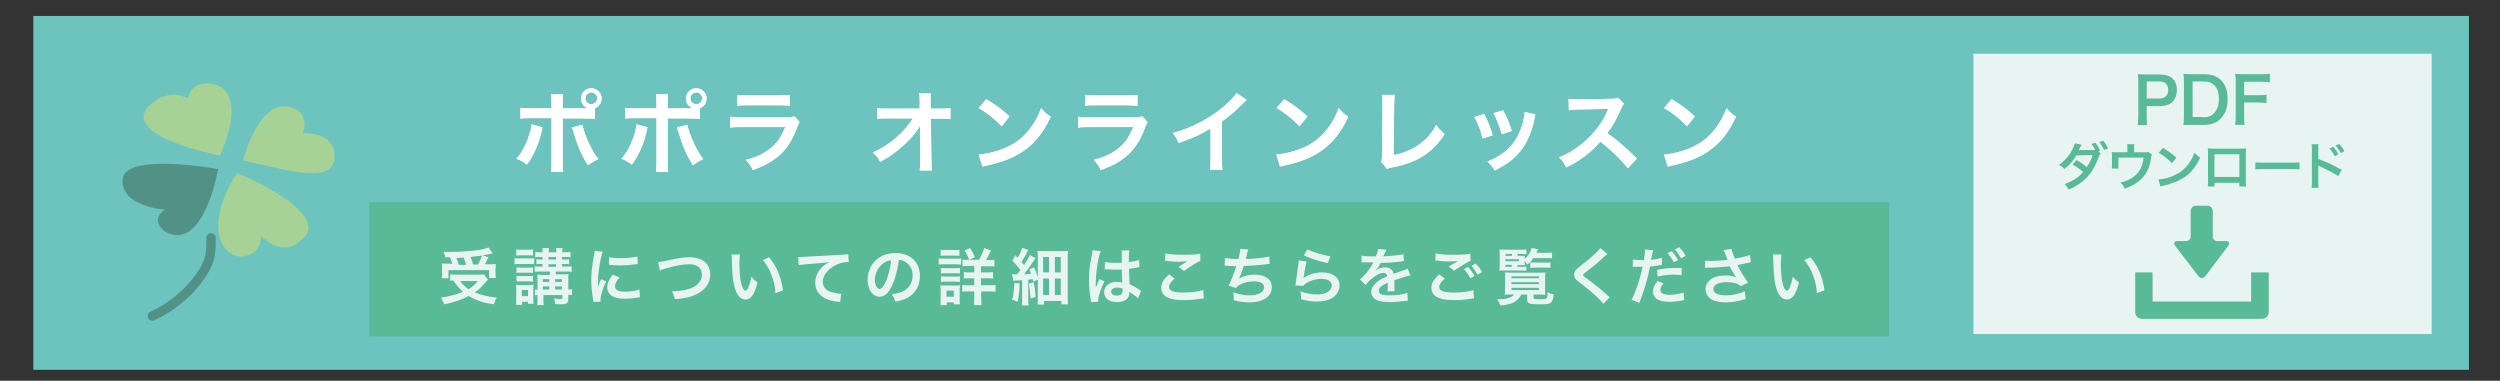 <?xml version="1.0" encoding="utf-8"?>
<!-- Generator: Adobe Illustrator 26.3.1, SVG Export Plug-In . SVG Version: 6.00 Build 0)  -->
<svg version="1.1" id="Layer_1" xmlns="http://www.w3.org/2000/svg" xmlns:xlink="http://www.w3.org/1999/xlink" x="0px" y="0px"
	 viewBox="0 0 893 136" style="enable-background:new 0 0 893 136;" xml:space="preserve">
<rect x="0" y="0" width="893" height="136" fill="#333333" stroke="none"/>
<style type="text/css">
	.st0{fill:#6DC3BD;}
	.st1{fill:#58BA97;}
	.st2{fill:#E8F4F2;}
	.st3{fill:#FFFFFF;}
	.st4{fill:#A6D296;}
	.st5{fill:#529185;}
	.st6{fill:none;stroke:#529185;stroke-width:3.35;stroke-linecap:round;stroke-linejoin:round;}
</style>
<rect x="11.9" y="5.7" class="st0" width="870" height="126.4"/>
<rect x="131.9" y="72.2" class="st1" width="542.9" height="48"/>
<g>
	<g>
		<path class="st2" d="M193.8,45.5c-0.1,0.2-0.1,0.4-0.1,0.4c0,0.1-0.1,0.3-0.1,0.5c-1,4.7-3,9.3-5.4,12.4c-1.5-1.1-2.2-1.5-3.7-2.1
			c2.5-2.7,5-8.4,5.4-12.3L193.8,45.5z M208.3,38.7c0.7,0,1,0,1.8,0c-1.6-0.5-2.6-1.9-2.6-3.5c0-2,1.7-3.7,3.7-3.7
			c2,0,3.7,1.7,3.7,3.7c0,1.6-1,2.9-2.4,3.5v3.8c-1.1-0.1-1.5-0.2-4.1-0.2H201v15.5c0,1.8,0,2.7,0.2,3.6h-4.4
			c0.1-0.9,0.2-1.8,0.2-3.6V42.2h-7.1c-2.5,0-3,0-4,0.2v-3.9c1.1,0.2,1.7,0.2,4.1,0.2h7v-1.8c0-1.8-0.1-2.5-0.2-3.3h4.3
			c-0.1,0.9-0.1,1.3-0.1,3.4v1.7H208.3z M208,44.6c1,4.2,3.6,9.7,5.7,12.2c-1.6,0.8-2.2,1.2-3.7,2.2c-2.3-3.6-3.7-6.9-5.2-12
			c-0.3-0.9-0.3-1-0.5-1.5L208,44.6z M209.1,35.1c0,1.2,0.9,2.1,2.1,2.1c1.2,0,2.1-1,2.1-2.1c0-1.2-0.9-2.1-2.1-2.1
			C210,33.1,209.1,34,209.1,35.1z"/>
		<path class="st2" d="M231.3,45.5c-0.1,0.2-0.1,0.4-0.1,0.4c0,0.1-0.1,0.3-0.1,0.5c-1,4.7-3,9.3-5.4,12.4c-1.5-1.1-2.2-1.5-3.7-2.1
			c2.5-2.7,5-8.4,5.4-12.3L231.3,45.5z M245.8,38.7c0.7,0,1,0,1.8,0c-1.6-0.5-2.6-1.9-2.6-3.5c0-2,1.7-3.7,3.7-3.7
			c2,0,3.7,1.7,3.7,3.7c0,1.6-1,2.9-2.4,3.5v3.8c-1.1-0.1-1.5-0.2-4.1-0.2h-7.4v15.5c0,1.8,0,2.7,0.2,3.6h-4.4
			c0.1-0.9,0.2-1.8,0.2-3.6V42.2h-7.1c-2.5,0-3,0-4,0.2v-3.9c1.1,0.2,1.7,0.2,4.1,0.2h7v-1.8c0-1.8-0.1-2.5-0.2-3.3h4.3
			c-0.1,0.9-0.1,1.3-0.1,3.4v1.7H245.8z M245.5,44.6c1,4.2,3.6,9.7,5.7,12.2c-1.6,0.8-2.2,1.2-3.7,2.2c-2.3-3.6-3.7-6.9-5.2-12
			c-0.3-0.9-0.3-1-0.5-1.5L245.5,44.6z M246.6,35.1c0,1.2,0.9,2.1,2.1,2.1c1.2,0,2.1-1,2.1-2.1c0-1.2-0.9-2.1-2.1-2.1
			C247.5,33.1,246.6,34,246.6,35.1z"/>
		<path class="st2" d="M285.6,43.6c-0.3,0.6-0.5,1-0.9,2c-1.7,4.7-4.1,8.3-7.4,10.8c-2.3,1.8-4.4,2.8-8.4,4.4
			c-0.7-1.6-1.1-2.1-2.5-3.7c3.9-1,6.4-2.2,8.9-4.2c2.4-2,3.7-3.9,5.2-7.5h-15.6c-2.1,0-2.9,0-4.1,0.2v-3.9c1.2,0.2,1.9,0.2,4.2,0.2
			h15.2c2,0,2.6-0.1,3.6-0.3L285.6,43.6z M263.5,33.9c1.1,0.2,1.7,0.2,3.7,0.2h11.2c2,0,2.7,0,3.7-0.2v3.9c-1-0.1-1.6-0.2-3.7-0.2
			h-11.3c-2.1,0-2.7,0-3.7,0.2V33.9z"/>
		<path class="st2" d="M328.6,47.1c0-0.2,0.1-1.8,0.1-2.3c-0.7,1.4-1.7,2.7-3.3,4.5c-1.8,1.9-4.1,4-6.3,5.6
			c-1.2,0.9-2.3,1.6-4.7,2.9c-0.8-1.5-1.2-2.1-2.7-3.3c3.8-1.7,6.9-3.8,10.1-6.9c1.6-1.6,3.2-3.6,4.3-5.3h-8.8c-2.4,0-2.8,0-3.9,0.2
			v-3.9c1.2,0.2,1.8,0.2,4,0.2h11.1l0-2.6c0-1.7,0-1.7-0.2-2.9h4.2c-0.1,0.8-0.1,1.4-0.1,2.7v0.2l0.1,2.6h3.2c2.1,0,2.7,0,3.8-0.2
			v3.9c-1-0.1-1.7-0.1-3.7-0.1h-3.3l0.2,14.8c0,1.6,0.1,2.8,0.2,3.7h-4.4c0.1-0.9,0.2-1.8,0.2-3.1c0-0.2,0-0.4,0-0.6l-0.1-9.6V47.1z
			"/>
		<path class="st2" d="M349.6,55.2c2.8-0.2,6.6-1.1,9.5-2.4c4-1.7,7-4.2,9.5-7.8c1.4-2,2.3-3.8,3.3-6.4c1.2,1.5,1.8,2,3.4,3.1
			c-2.7,5.9-5.8,9.6-10.1,12.5c-3.3,2.2-7.2,3.7-12.2,4.8c-1.3,0.3-1.4,0.3-2.1,0.5L349.6,55.2z M352.3,35.4
			c3.8,2.4,5.8,3.8,8.3,6.2l-2.8,3.5c-2.6-2.7-5.2-4.8-8.2-6.5L352.3,35.4z"/>
		<path class="st2" d="M409.9,43.6c-0.3,0.6-0.5,1-0.9,2c-1.7,4.7-4.1,8.3-7.4,10.8c-2.3,1.8-4.4,2.8-8.4,4.4
			c-0.7-1.6-1.1-2.1-2.5-3.7c3.9-1,6.4-2.2,8.9-4.2c2.4-2,3.7-3.9,5.2-7.5h-15.6c-2.1,0-2.9,0-4.1,0.2v-3.9c1.2,0.2,1.9,0.2,4.2,0.2
			h15.2c2,0,2.6-0.1,3.6-0.3L409.9,43.6z M387.7,33.9c1.1,0.2,1.7,0.2,3.7,0.2h11.2c2,0,2.7,0,3.7-0.2v3.9c-1-0.1-1.6-0.2-3.7-0.2
			h-11.3c-2.1,0-2.7,0-3.7,0.2V33.9z"/>
		<path class="st2" d="M445.3,35.7c-0.5,0.5-0.7,0.6-1.2,1.1c-2.4,2.5-4.8,4.6-7.6,6.6V57c0,1.8,0,2.7,0.2,3.6h-4.5
			c0.2-0.9,0.2-1.6,0.2-3.5V45.9c-3.7,2.2-5.5,3.1-11.4,5.2c-0.7-1.7-1-2.2-2.1-3.6c6.3-1.7,11.7-4.4,16.8-8.3c2.8-2.2,5-4.4,6-6
			L445.3,35.7z"/>
		<path class="st2" d="M455.9,55.2c2.8-0.2,6.6-1.1,9.5-2.4c4-1.7,7-4.2,9.5-7.8c1.4-2,2.3-3.8,3.3-6.4c1.2,1.5,1.8,2,3.4,3.1
			c-2.7,5.9-5.8,9.6-10.1,12.5c-3.3,2.2-7.2,3.7-12.2,4.8c-1.3,0.3-1.4,0.3-2.1,0.5L455.9,55.2z M458.7,35.4
			c3.8,2.4,5.8,3.8,8.3,6.2l-2.8,3.5c-2.6-2.7-5.2-4.8-8.2-6.5L458.7,35.4z"/>
		<path class="st2" d="M498.2,33.9c-0.1,0.9-0.2,1.7-0.2,3.2l-0.2,18.3c3.3-0.6,6.3-1.9,8.7-3.5c2.9-2,4.9-4.2,6.5-7.3
			c1.2,1.7,1.7,2.1,3,3.3c-2.2,3.4-4.3,5.5-7.1,7.5c-3.2,2.1-6.5,3.4-11.6,4.4c-0.9,0.2-1.2,0.3-1.9,0.5l-2-2.5
			c0.2-0.9,0.3-1.4,0.3-3.3l0.1-17.3c0-2.2,0-2.2-0.2-3.3L498.2,33.9z"/>
		<path class="st2" d="M530.1,40.7c1.3,2.5,2,4,3.1,7.6l-3.6,1.2c-0.8-3.2-1.5-4.9-2.9-7.7L530.1,40.7z M548.5,40.9
			c-0.2,0.5-0.3,0.6-0.4,1.6c-0.9,4.4-2.4,7.9-4.4,10.7c-2.4,3.2-5,5.3-9.8,7.7c-0.8-1.4-1.2-1.9-2.6-3.2c2.2-0.9,3.6-1.6,5.4-2.9
			c3.7-2.7,5.9-6,7.3-11.1c0.4-1.6,0.6-2.7,0.6-3.7L548.5,40.9z M536.9,39.4c1.7,3.2,2.3,4.6,3.1,7.4l-3.6,1.1
			c-0.6-2.4-1.6-4.9-2.9-7.5L536.9,39.4z"/>
		<path class="st2" d="M581.5,60.1c-2.7-3.3-6.3-6.8-9.8-9.5c-3.6,4-7.3,6.8-12.2,9.2c-0.9-1.7-1.3-2.2-2.6-3.6c2.5-1,4-1.8,6.4-3.5
			c4.8-3.4,8.7-8,10.8-13l0.4-0.8c-0.5,0-0.5,0-10.6,0.2c-1.5,0-2.4,0.1-3.5,0.3l-0.1-4.1c0.9,0.2,1.5,0.2,2.8,0.2
			c0.1,0,0.4,0,0.8,0l11.3-0.2c1.8,0,2-0.1,2.8-0.4l2.1,2.2c-0.4,0.5-0.7,0.9-1,1.7c-1.5,3.4-3,6.2-5,8.8c2,1.3,3.7,2.7,5.9,4.6
			c0.8,0.7,0.8,0.7,4.7,4.4L581.5,60.1z"/>
		<path class="st2" d="M594.4,55.2c2.8-0.2,6.6-1.1,9.5-2.4c4-1.7,7-4.2,9.5-7.8c1.4-2,2.3-3.8,3.3-6.4c1.2,1.5,1.8,2,3.4,3.1
			c-2.7,5.9-5.8,9.6-10.1,12.5c-3.3,2.2-7.2,3.7-12.2,4.8c-1.3,0.3-1.4,0.3-2.1,0.5L594.4,55.2z M597.1,35.4
			c3.8,2.4,5.8,3.8,8.3,6.2l-2.8,3.5c-2.6-2.7-5.2-4.8-8.2-6.5L597.1,35.4z"/>
	</g>
	<g>
		<path class="st3" d="M193.8,45.5c-0.1,0.2-0.1,0.4-0.1,0.4c0,0.1-0.1,0.3-0.1,0.5c-1,4.7-3,9.3-5.4,12.4c-1.5-1.1-2.2-1.5-3.7-2.1
			c2.5-2.7,5-8.4,5.4-12.3L193.8,45.5z M208.3,38.7c0.7,0,1,0,1.8,0c-1.6-0.5-2.6-1.9-2.6-3.5c0-2,1.7-3.7,3.7-3.7
			c2,0,3.7,1.7,3.7,3.7c0,1.6-1,2.9-2.4,3.5v3.8c-1.1-0.1-1.5-0.2-4.1-0.2H201v15.5c0,1.8,0,2.7,0.2,3.6h-4.4
			c0.1-0.9,0.2-1.8,0.2-3.6V42.2h-7.1c-2.5,0-3,0-4,0.2v-3.9c1.1,0.2,1.7,0.2,4.1,0.2h7v-1.8c0-1.8-0.1-2.5-0.2-3.3h4.3
			c-0.1,0.9-0.1,1.3-0.1,3.4v1.7H208.3z M208,44.6c1,4.2,3.6,9.7,5.7,12.2c-1.6,0.8-2.2,1.2-3.7,2.2c-2.3-3.6-3.7-6.9-5.2-12
			c-0.3-0.9-0.3-1-0.5-1.5L208,44.6z M209.1,35.1c0,1.2,0.9,2.1,2.1,2.1c1.2,0,2.1-1,2.1-2.1c0-1.2-0.9-2.1-2.1-2.1
			C210,33.1,209.1,34,209.1,35.1z"/>
		<path class="st3" d="M231.3,45.5c-0.1,0.2-0.1,0.4-0.1,0.4c0,0.1-0.1,0.3-0.1,0.5c-1,4.7-3,9.3-5.4,12.4c-1.5-1.1-2.2-1.5-3.7-2.1
			c2.5-2.7,5-8.4,5.4-12.3L231.3,45.5z M245.8,38.7c0.7,0,1,0,1.8,0c-1.6-0.5-2.6-1.9-2.6-3.5c0-2,1.7-3.7,3.7-3.7
			c2,0,3.7,1.7,3.7,3.7c0,1.6-1,2.9-2.4,3.5v3.8c-1.1-0.1-1.5-0.2-4.1-0.2h-7.4v15.5c0,1.8,0,2.7,0.2,3.6h-4.4
			c0.1-0.9,0.2-1.8,0.2-3.6V42.2h-7.1c-2.5,0-3,0-4,0.2v-3.9c1.1,0.2,1.7,0.2,4.1,0.2h7v-1.8c0-1.8-0.1-2.5-0.2-3.3h4.3
			c-0.1,0.9-0.1,1.3-0.1,3.4v1.7H245.8z M245.5,44.6c1,4.2,3.6,9.7,5.7,12.2c-1.6,0.8-2.2,1.2-3.7,2.2c-2.3-3.6-3.7-6.9-5.2-12
			c-0.3-0.9-0.3-1-0.5-1.5L245.5,44.6z M246.6,35.1c0,1.2,0.9,2.1,2.1,2.1c1.2,0,2.1-1,2.1-2.1c0-1.2-0.9-2.1-2.1-2.1
			C247.5,33.1,246.6,34,246.6,35.1z"/>
		<path class="st3" d="M285.6,43.6c-0.3,0.6-0.5,1-0.9,2c-1.7,4.7-4.1,8.3-7.4,10.8c-2.3,1.8-4.4,2.8-8.4,4.4
			c-0.7-1.6-1.1-2.1-2.5-3.7c3.9-1,6.4-2.2,8.9-4.2c2.4-2,3.7-3.9,5.2-7.5h-15.6c-2.1,0-2.9,0-4.1,0.2v-3.9c1.2,0.2,1.9,0.2,4.2,0.2
			h15.2c2,0,2.6-0.1,3.6-0.3L285.6,43.6z M263.5,33.9c1.1,0.2,1.7,0.2,3.7,0.2h11.2c2,0,2.7,0,3.7-0.2v3.9c-1-0.1-1.6-0.2-3.7-0.2
			h-11.3c-2.1,0-2.7,0-3.7,0.2V33.9z"/>
		<path class="st3" d="M328.6,47.1c0-0.2,0.1-1.8,0.1-2.3c-0.7,1.4-1.7,2.7-3.3,4.5c-1.8,1.9-4.1,4-6.3,5.6
			c-1.2,0.9-2.3,1.6-4.7,2.9c-0.8-1.5-1.2-2.1-2.7-3.3c3.8-1.7,6.9-3.8,10.1-6.9c1.6-1.6,3.2-3.6,4.3-5.3h-8.8c-2.4,0-2.8,0-3.9,0.2
			v-3.9c1.2,0.2,1.8,0.2,4,0.2h11.1l0-2.6c0-1.7,0-1.7-0.2-2.9h4.2c-0.1,0.8-0.1,1.4-0.1,2.7v0.2l0.1,2.6h3.2c2.1,0,2.7,0,3.8-0.2
			v3.9c-1-0.1-1.7-0.1-3.7-0.1h-3.3l0.2,14.8c0,1.6,0.1,2.8,0.2,3.7h-4.4c0.1-0.9,0.2-1.8,0.2-3.1c0-0.2,0-0.4,0-0.6l-0.1-9.6V47.1z
			"/>
		<path class="st3" d="M349.6,55.2c2.8-0.2,6.6-1.1,9.5-2.4c4-1.7,7-4.2,9.5-7.8c1.4-2,2.3-3.8,3.3-6.4c1.2,1.5,1.8,2,3.4,3.1
			c-2.7,5.9-5.8,9.6-10.1,12.5c-3.3,2.2-7.2,3.7-12.2,4.8c-1.3,0.3-1.4,0.3-2.1,0.5L349.6,55.2z M352.3,35.4
			c3.8,2.4,5.8,3.8,8.3,6.2l-2.8,3.5c-2.6-2.7-5.2-4.8-8.2-6.5L352.3,35.4z"/>
		<path class="st3" d="M409.9,43.6c-0.3,0.6-0.5,1-0.9,2c-1.7,4.7-4.1,8.3-7.4,10.8c-2.3,1.8-4.4,2.8-8.4,4.4
			c-0.7-1.6-1.1-2.1-2.5-3.7c3.9-1,6.4-2.2,8.9-4.2c2.4-2,3.7-3.9,5.2-7.5h-15.6c-2.1,0-2.9,0-4.1,0.2v-3.9c1.2,0.2,1.9,0.2,4.2,0.2
			h15.2c2,0,2.6-0.1,3.6-0.3L409.9,43.6z M387.7,33.9c1.1,0.2,1.7,0.2,3.7,0.2h11.2c2,0,2.7,0,3.7-0.2v3.9c-1-0.1-1.6-0.2-3.7-0.2
			h-11.3c-2.1,0-2.7,0-3.7,0.2V33.9z"/>
		<path class="st3" d="M445.3,35.7c-0.5,0.5-0.7,0.6-1.2,1.1c-2.4,2.5-4.8,4.6-7.6,6.6V57c0,1.8,0,2.7,0.2,3.6h-4.5
			c0.2-0.9,0.2-1.6,0.2-3.5V45.9c-3.7,2.2-5.5,3.1-11.4,5.2c-0.7-1.7-1-2.2-2.1-3.6c6.3-1.7,11.7-4.4,16.8-8.3c2.8-2.2,5-4.4,6-6
			L445.3,35.7z"/>
		<path class="st3" d="M455.9,55.2c2.8-0.2,6.6-1.1,9.5-2.4c4-1.7,7-4.2,9.5-7.8c1.4-2,2.3-3.8,3.3-6.4c1.2,1.5,1.8,2,3.4,3.1
			c-2.7,5.9-5.8,9.6-10.1,12.5c-3.3,2.2-7.2,3.7-12.2,4.8c-1.3,0.3-1.4,0.3-2.1,0.5L455.9,55.2z M458.7,35.4
			c3.8,2.4,5.8,3.8,8.3,6.2l-2.8,3.5c-2.6-2.7-5.2-4.8-8.2-6.5L458.7,35.4z"/>
		<path class="st3" d="M498.2,33.9c-0.1,0.9-0.2,1.7-0.2,3.2l-0.2,18.3c3.3-0.6,6.3-1.9,8.7-3.5c2.9-2,4.9-4.2,6.5-7.3
			c1.2,1.7,1.7,2.1,3,3.3c-2.2,3.4-4.3,5.5-7.1,7.5c-3.2,2.1-6.5,3.4-11.6,4.4c-0.9,0.2-1.2,0.3-1.9,0.5l-2-2.5
			c0.2-0.9,0.3-1.4,0.3-3.3l0.1-17.3c0-2.2,0-2.2-0.2-3.3L498.2,33.9z"/>
		<path class="st3" d="M530.1,40.7c1.3,2.5,2,4,3.1,7.6l-3.6,1.2c-0.8-3.2-1.5-4.9-2.9-7.7L530.1,40.7z M548.5,40.9
			c-0.2,0.5-0.3,0.6-0.4,1.6c-0.9,4.4-2.4,7.9-4.4,10.7c-2.4,3.2-5,5.3-9.8,7.7c-0.8-1.4-1.2-1.9-2.6-3.2c2.2-0.9,3.6-1.6,5.4-2.9
			c3.7-2.7,5.9-6,7.3-11.1c0.4-1.6,0.6-2.7,0.6-3.7L548.5,40.9z M536.9,39.4c1.7,3.2,2.3,4.6,3.1,7.4l-3.6,1.1
			c-0.6-2.4-1.6-4.9-2.9-7.5L536.9,39.4z"/>
		<path class="st3" d="M581.5,60.1c-2.7-3.3-6.3-6.8-9.8-9.5c-3.6,4-7.3,6.8-12.2,9.2c-0.9-1.7-1.3-2.2-2.6-3.6c2.5-1,4-1.8,6.4-3.5
			c4.8-3.4,8.7-8,10.8-13l0.4-0.8c-0.5,0-0.5,0-10.6,0.2c-1.5,0-2.4,0.1-3.5,0.3l-0.1-4.1c0.9,0.2,1.5,0.2,2.8,0.2
			c0.1,0,0.4,0,0.8,0l11.3-0.2c1.8,0,2-0.1,2.8-0.4l2.1,2.2c-0.4,0.5-0.7,0.9-1,1.7c-1.5,3.4-3,6.2-5,8.8c2,1.3,3.7,2.7,5.9,4.6
			c0.8,0.7,0.8,0.7,4.7,4.4L581.5,60.1z"/>
		<path class="st3" d="M594.4,55.2c2.8-0.2,6.6-1.1,9.5-2.4c4-1.7,7-4.2,9.5-7.8c1.4-2,2.3-3.8,3.3-6.4c1.2,1.5,1.8,2,3.4,3.1
			c-2.7,5.9-5.8,9.6-10.1,12.5c-3.3,2.2-7.2,3.7-12.2,4.8c-1.3,0.3-1.4,0.3-2.1,0.5L594.4,55.2z M597.1,35.4
			c3.8,2.4,5.8,3.8,8.3,6.2l-2.8,3.5c-2.6-2.7-5.2-4.8-8.2-6.5L597.1,35.4z"/>
	</g>
</g>
<g>
	<path class="st2" d="M174.3,99.9c-0.4,0.4-0.4,0.4-1.9,2.1c-0.7,0.8-1.6,1.6-2.8,2.4c2.3,1,4.1,1.5,7.9,1.9
		c-0.5,0.7-0.8,1.5-1.1,2.4c-2.9-0.4-4.2-0.8-6-1.5c-1.1-0.4-2-0.9-3-1.5c-2.5,1.4-5.2,2.3-8.7,3c-0.4-1-0.7-1.5-1.2-2.4
		c3-0.4,5.6-1.1,7.9-2.1c-1.4-1.2-2-1.9-3.5-4c-0.6,0-0.7,0-1.1,0.1v-2.3c0.6,0.1,1.4,0.1,2.2,0.1h8c0.9,0,1.5,0,1.9-0.1L174.3,99.9
		z M159.2,92.2c-0.2-0.8-0.4-1.4-0.8-2.2c0.7,0,1.3,0,1.7,0c3.2,0,7.2-0.2,10-0.6c1.8-0.2,3.3-0.6,4.4-1l1.5,2.1
		c-0.4,0.1-0.4,0.1-0.9,0.2c-0.9,0.2-1.5,0.3-2.7,0.5l2.1,0.7c-1,1.9-1,2-1.3,2.5h1.5c1.3,0,1.8,0,2.4-0.1c0,0.6-0.1,1.1-0.1,1.8
		v1.6c0,0.6,0,1.1,0.1,1.6h-2.4v-2.8h-14.5v2.9h-2.4c0.1-0.5,0.1-1.1,0.1-1.7v-1.7c0-0.6,0-1.1-0.1-1.9c0.7,0.1,1.2,0.1,2.4,0.1h1.4
		c-0.2-0.7-0.6-1.7-0.9-2.3H159.2z M166.5,94.5c-0.3-0.9-0.6-1.7-0.9-2.5c-0.1,0-0.9,0.1-2.6,0.2c0.4,0.8,0.7,1.5,0.9,2.4H166.5z
		 M164.4,100.4c0.9,1.3,1.7,2,3,2.9c1.4-0.9,2.3-1.7,3.3-2.9H164.4z M170.7,94.5c0.6-1,1.1-2.1,1.5-3.2c-0.6,0.1-0.7,0.1-0.9,0.1
		c-0.2,0-0.8,0.1-1.6,0.2c-0.4,0-0.9,0.1-1.6,0.2c0.4,1,0.6,1.5,0.9,2.7H170.7z"/>
	<path class="st2" d="M183.8,92.2c0.5,0.1,0.9,0.1,1.7,0.1h3.6c0.9,0,1.2,0,1.7-0.1v2.2c-0.5-0.1-0.7-0.1-1.6-0.1h-3.7
		c-0.7,0-1.2,0-1.7,0.1V92.2z M184.3,108.9c0.1-0.6,0.1-1.4,0.1-2.2v-3.2c0-0.7,0-1.2-0.1-1.8c0.6,0,0.9,0.1,1.6,0.1h3.3
		c0.7,0,1,0,1.4-0.1c-0.1,0.5-0.1,0.7-0.1,1.7v3.6c0,0.6,0,1.2,0.1,1.5h-2v-0.7h-2.1v1.1H184.3z M184.4,89.1
		c0.6,0.1,0.9,0.1,1.8,0.1h2.4c0.9,0,1.2,0,1.8-0.1v2.2c-0.6-0.1-1-0.1-1.8-0.1h-2.4c-0.8,0-1.3,0-1.8,0.1V89.1z M184.5,95.5
		c0.4,0,0.7,0.1,1.4,0.1h3.1c0.7,0,1,0,1.4-0.1v2c-0.5,0-0.7-0.1-1.4-0.1h-3.1c-0.7,0-1,0-1.4,0.1V95.5z M184.5,98.5
		c0.4,0,0.7,0.1,1.4,0.1h3.1c0.7,0,1,0,1.4-0.1v2.1c-0.4,0-0.7-0.1-1.4-0.1h-3.1c-0.6,0-1,0-1.4,0.1V98.5z M186.4,105.8h2.2v-2.2
		h-2.2V105.8z M192.8,97c-0.8,0-1.3,0-1.8,0.1v-2c0.6,0.1,1,0.1,1.8,0.1h1v-0.9h-0.6c-0.6,0-1.2,0-1.6,0.1v-1.8
		c0.4,0.1,0.9,0.1,1.6,0.1h0.6v-0.9h-1c-0.7,0-1.1,0-1.6,0.1V90c0.5,0.1,0.9,0.1,1.7,0.1h0.9c0-0.8,0-1.1-0.1-1.5h2.4
		c-0.1,0.4-0.1,0.7-0.1,1.5h2.7c0-0.9,0-1.1-0.1-1.5h2.4c-0.1,0.4-0.2,0.8-0.2,1.5h1.4c0.7,0,1.2,0,1.6-0.1v1.9
		c-0.5-0.1-0.9-0.1-1.6-0.1h-1.4v0.9h1c0.7,0,1,0,1.5-0.1v1.8c-0.4-0.1-0.9-0.1-1.5-0.1h-1v0.9h1.6c0.9,0,1.3,0,1.8-0.1v2
		c-0.5-0.1-0.9-0.1-1.8-0.1h-3.9V98h2.6c0.9,0,1.5,0,2-0.1c-0.1,0.5-0.1,0.5-0.1,2.2v3.3c0.5,0,0.8,0,1.3-0.1v2.1
		c-0.4-0.1-0.7-0.1-1.3-0.1v1.4c0,1.6-0.5,2-2.9,2c-0.4,0-0.7,0-1.8-0.1c-0.1-0.8-0.1-1.1-0.4-2c0.8,0.1,1.5,0.2,2,0.2
		c0.9,0,1-0.1,1-0.5v-0.9h-6.8v0.9c0,1.5,0,1.9,0.1,2.7h-2.3c0.1-0.8,0.1-1.3,0.1-2.7v-0.9c-0.5,0-0.7,0-0.9,0.1v-2.1
		c0.3,0,0.5,0.1,0.9,0.1v-3.4c0-0.9,0-1.5-0.1-2c0.6,0,1.1,0.1,2.1,0.1h2.4V97H192.8z M196.2,99.7h-2.3v1h2.3V99.7z M196.2,102.3
		h-2.3v1.1h2.3V102.3z M198.6,92.7v-0.9h-2.7v0.9H198.6z M198.6,95.3v-0.9h-2.7v0.9H198.6z M200.7,100.7v-1h-2.4v1H200.7z
		 M200.7,103.4v-1.1h-2.4v1.1H200.7z"/>
	<path class="st2" d="M211.9,107.8c0-0.4,0-0.5-0.1-1c-0.4-2.7-0.6-4.4-0.6-6.6c0-2.8,0.3-5.3,0.9-8.6c0.2-1.2,0.3-1.5,0.3-2
		l2.9,0.3c-0.5,1.3-1,3.8-1.4,6.6c-0.2,1.6-0.3,2.9-0.3,4.9c0,0.5,0,0.7,0,1.2c0.2-0.8,0.3-0.9,1.1-2.9l1.8,0.8
		c-1.2,2.6-2,5.1-2,6.7c0,0.1,0,0.3,0,0.6L211.9,107.8z M221.3,99.1c-1.1,1.3-1.6,2.2-1.6,3.2c0,1.3,1.2,1.9,3.5,1.9
		c1.9,0,3.9-0.3,5.2-0.8l0.2,2.8c-0.3,0-0.4,0-0.9,0.1c-1.8,0.3-3.1,0.4-4.6,0.4c-2.7,0-4.5-0.6-5.5-1.9c-0.4-0.5-0.7-1.4-0.7-2.2
		c0-1.4,0.7-2.9,2-4.5L221.3,99.1z M217.6,91.8c1,0.3,2.2,0.4,4.1,0.4c2.4,0,4.5-0.2,6-0.6l0.1,2.7c-0.2,0-0.5,0.1-1.6,0.2
		c-1.4,0.2-3.1,0.3-4.7,0.3c-1.6,0-1.6,0-4-0.2L217.6,91.8z"/>
	<path class="st2" d="M235.1,93.6c0.7-0.1,1.1-0.1,2.6-0.4c5-1.1,6.2-1.3,8.8-1.3c4.4,0,7.2,2.4,7.2,6.2c0,3-1.8,5.5-4.9,7
		c-2,1-3.7,1.4-7.7,1.8c-0.3-1.2-0.5-1.7-1.1-2.8c3.5-0.2,5.4-0.5,7.2-1.3c1.6-0.7,2.9-2,3.3-3.3c0.2-0.4,0.2-1,0.2-1.6
		c0-1.2-0.6-2.3-1.7-2.9c-0.7-0.4-1.6-0.6-2.8-0.6c-2.3,0-5.1,0.5-8.7,1.6c-1.1,0.3-1.3,0.4-1.8,0.6L235.1,93.6z"/>
	<path class="st2" d="M264.3,90.9c-0.1,0.8-0.2,1.9-0.2,3.3c0,1.9,0.2,4.6,0.4,5.9c0.4,2.3,1.1,3.7,1.8,3.7c0.3,0,0.6-0.3,0.9-0.9
		c0.5-1.2,0.9-2.5,1.2-4c0.8,0.9,1.1,1.2,2.2,2c-1.1,4.3-2.4,6.1-4.3,6.1c-1.5,0-2.7-1.1-3.5-3.2c-0.9-2.2-1.3-5.4-1.4-11.5
		c0-0.8,0-0.9-0.1-1.4H264.3z M274.7,91.9c2.8,3.3,4.3,7,5,11.8l-2.7,1c-0.1-2.1-0.6-4.4-1.4-6.4c-0.7-2-1.8-3.8-3.1-5.4L274.7,91.9
		z"/>
	<path class="st2" d="M285.1,91.8c0.5,0,0.7,0,0.8,0c0.4,0,0.4,0,3.6-0.2c1.2-0.1,4.9-0.3,11-0.6c1.8-0.1,2.1-0.1,2.5-0.2l0.2,2.8
		c-0.2,0-0.2,0-0.5,0c-1.3,0-2.9,0.4-4.4,1.2c-2.8,1.5-4.4,3.7-4.4,5.9c0,1.7,1.1,3,2.9,3.6c1.1,0.3,2.5,0.6,3.3,0.6
		c0,0,0.2,0,0.4,0l-0.4,3c-0.3-0.1-0.4-0.1-0.7-0.1c-2.4-0.3-3.8-0.7-5.1-1.5c-2-1.1-3.1-3-3.1-5.3c0-1.9,0.7-3.7,2.1-5.2
		c0.8-0.9,1.6-1.5,3.1-2.2c-1.8,0.3-2.6,0.3-7.4,0.7c-1.5,0.1-2.8,0.3-3.7,0.4L285.1,91.8z"/>
	<path class="st2" d="M318.7,101.9c-1.3,2.8-2.7,4.1-4.5,4.1c-2.5,0-4.3-2.6-4.3-6.1c0-2.4,0.9-4.7,2.4-6.4c1.8-2,4.4-3.1,7.6-3.1
		c5.3,0,8.7,3.2,8.7,8.2c0,3.8-2,6.8-5.3,8.2c-1.1,0.4-1.9,0.7-3.5,0.9c-0.4-1.2-0.6-1.7-1.3-2.6c2-0.3,3.3-0.6,4.4-1.2
		c1.9-1.1,3.1-3.1,3.1-5.5c0-2.1-0.9-3.8-2.7-4.9c-0.7-0.4-1.3-0.6-2.2-0.7C320.6,96.4,319.8,99.5,318.7,101.9z M315.5,94.1
		c-1.8,1.3-3,3.6-3,5.9c0,1.8,0.8,3.2,1.7,3.2c0.7,0,1.5-0.9,2.3-2.8c0.8-2,1.6-5,1.8-7.4C317.2,93.1,316.4,93.4,315.5,94.1z"/>
	<path class="st2" d="M335.3,92.3c0.5,0.1,0.9,0.1,1.8,0.1h4.4c0.9,0,1.3,0,1.8-0.1v2.2c-0.5,0-0.7-0.1-1.7-0.1h-4.5
		c-0.8,0-1.2,0-1.8,0.1V92.3z M335.9,109c0.1-0.7,0.1-1.4,0.1-2.1v-3.3c0-0.7,0-1.1-0.1-1.7c0.5,0.1,1.1,0.1,1.7,0.1h3.8
		c0.9,0,1.1,0,1.5-0.1c0,0.4-0.1,0.8-0.1,1.6v3.5c0,0.7,0,1.2,0.1,1.7h-2.2v-0.7h-2.5v1H335.9z M336,89.2c0.6,0.1,0.9,0.1,1.8,0.1
		h3.1c0.9,0,1.3,0,1.8-0.1v2.2c-0.5-0.1-1-0.1-1.8-0.1h-3.1c-0.8,0-1.3,0-1.8,0.1V89.2z M336.1,95.7c0.5,0,0.7,0.1,1.5,0.1h3.9
		c0.7,0,0.9,0,1.4-0.1v2c-0.5-0.1-0.7-0.1-1.4-0.1h-3.9c-0.7,0-0.9,0-1.5,0.1V95.7z M336.1,98.7c0.5,0,0.7,0.1,1.5,0.1h3.9
		c0.7,0,1,0,1.4-0.1v2c-0.5,0-0.7-0.1-1.5-0.1h-3.9c-0.7,0-0.9,0-1.4,0.1V98.7z M338.1,106h2.6v-2.2h-2.6V106z M349.7,92.9
		c0.7-1.3,1.4-2.8,1.9-4.3l2.4,0.9c-1,2.1-1.3,2.5-1.8,3.4h1c1,0,1.4,0,2-0.1v2.4c-0.5-0.1-1.1-0.1-2.2-0.1h-2.6v2.2h2.2
		c1,0,1.6,0,2.1-0.1v2.3c-0.5-0.1-1.1-0.1-2.1-0.1h-2.2v2.5h2.9c0.9,0,1.6,0,2.3-0.1v2.4c-0.7-0.1-1.3-0.1-2.2-0.1h-2.9v2.3
		c0,1,0,1.8,0.1,2.6h-2.7c0.1-0.7,0.1-1.6,0.1-2.6v-2.3h-2c-1,0-1.7,0-2.3,0.1v-2.4c0.6,0.1,1.3,0.1,2.3,0.1h2v-2.5h-1.7
		c-1,0-1.4,0-2,0.1v-2.3c0.6,0.1,1.1,0.1,2,0.1h1.7V95h-2.1c-1,0-1.6,0-2.1,0.1v-2.4c0.6,0.1,0.9,0.1,1.9,0.1H349.7z M346.2,92.8
		c-0.5-1.3-0.9-2.2-1.7-3.3l2-0.9c0.7,1.1,1.1,1.7,1.7,3.3L346.2,92.8z"/>
	<path class="st2" d="M364.2,101.2c0,2.4-0.3,4.5-0.7,6.6l-2-0.8c0.4-1.1,0.5-1.7,0.6-3.1c0.1-1.1,0.2-1.7,0.2-2.4v-0.4L364.2,101.2
		z M361.5,97.9c0.4,0,0.6,0.1,1,0.1c0.1,0,0.3,0,0.8,0c0.6-0.7,0.7-0.9,1.2-1.6c-0.9-1.1-2-2.4-2.9-3.3l1.1-1.9l0.8,0.9
		c0.9-1.5,1.4-2.7,1.6-3.6l2.2,0.8c-0.2,0.3-0.3,0.5-0.6,1.2c-0.6,1.1-1.2,2.1-1.8,3.1c0.4,0.5,0.4,0.5,0.9,1.1
		c1.2-1.9,1.8-2.9,2-3.6l2.1,1.1c-0.2,0.3-0.4,0.6-0.9,1.3c-0.8,1.3-2.3,3.3-3.2,4.5c1.2-0.1,1.2-0.1,2.5-0.2
		c-0.2-0.5-0.3-0.8-0.6-1.6l1.7-0.7c0.7,1.6,0.9,2.2,1.3,3.5v-6.8c0-1.1,0-1.8-0.1-2.6c0.7,0.1,1.3,0.1,2.6,0.1h5.6
		c1.5,0,2.1,0,2.7-0.1c-0.1,0.7-0.1,1.5-0.1,2.8V106c0,1.3,0,2,0.1,2.7h-2.4v-1.2h-6.2v1.3h-2.3c0.1-0.8,0.1-1.5,0.1-2.6v-6.3
		l-1.6,0.7c-0.1-0.4-0.1-0.6-0.2-0.9c-0.8,0.1-1,0.1-1.6,0.2v6.9c0,1.1,0,1.7,0.1,2.3h-2.4c0.1-0.7,0.1-1.2,0.1-2.3v-6.7
		c-1.1,0.1-1.4,0.1-2,0.1c-0.6,0-0.8,0.1-1.1,0.1L361.5,97.9z M369.2,100.8c0.4,1.7,0.6,3,0.7,5.3l-1.8,0.5c-0.1-2-0.3-3.5-0.6-5.3
		L369.2,100.8z M372.6,97.3h2.1v-5.5h-2.1V97.3z M372.6,105.4h2.1v-5.9h-2.1V105.4z M376.8,97.3h2.1v-5.5h-2.1V97.3z M376.8,105.4
		h2.1v-5.9h-2.1V105.4z"/>
	<path class="st2" d="M389.7,107.9c0-0.2,0-0.4-0.1-0.9c-0.4-2.6-0.6-4.7-0.6-7c0-2,0.1-3.9,0.4-5.8c0.1-0.7,0.1-0.7,0.6-3.1
		c0.2-0.8,0.2-1.4,0.2-1.6c0,0,0,0,0-0.1l3,0.3c-0.9,1.9-1.7,7.2-1.8,11c0,0.8,0,0.8,0,1.1c0,0.2,0,0.2,0,0.4c0,0.2,0,0.2,0,0.5h0
		c0.1-0.2,0.1-0.2,0.3-0.6c0-0.2,0.2-0.4,0.3-0.7c0.2-0.5,0.2-0.5,0.4-1c0-0.1,0.1-0.1,0.3-0.7l1.8,0.8c-1.3,2.6-2.2,5.3-2.2,6.7
		c0,0.2,0,0.2,0,0.6L389.7,107.9z M394.7,93.5c1,0.3,2.2,0.4,4,0.4c0.8,0,1.3,0,2,0c0-1.3,0-2.4,0-3.3c0-0.5,0-0.8-0.1-1.1l2.8-0.1
		c-0.1,0.6-0.2,1.7-0.2,3.2c0,0.2,0,0.6,0,1c1.1-0.1,2.1-0.3,3-0.5c0.1,0,0.1,0,0.5-0.2l0.2,0l0.1,2.5c-0.2,0-0.2,0-0.6,0.1
		c-0.7,0.2-1.9,0.4-3.1,0.5c0,0.2,0,0.2,0,0.5c0,1.2,0,1.3,0.2,5c1.6,0.7,2.1,1.1,3.5,2c0.3,0.2,0.4,0.3,0.6,0.4l-1.1,2.7
		c-0.4-0.4-1-1-1.7-1.4c-0.7-0.5-1.3-0.8-1.4-0.9c0,0.1,0,0.2,0,0.3c0,0.5-0.1,0.9-0.2,1.2c-0.5,1.3-2,2.1-4.2,2.1
		c-2.9,0-4.6-1.4-4.6-3.6c0-2.1,1.9-3.6,4.5-3.6c0.8,0,1.4,0.1,2,0.3c-0.1-0.5-0.1-1.6-0.2-4.7c-0.9,0-1.4,0-2,0
		c-0.8,0-1.7,0-2.7-0.1c-0.3,0-0.6,0-0.7,0c-0.2,0-0.3,0-0.4,0c-0.1,0-0.2,0-0.2,0c0,0-0.1,0-0.1,0L394.7,93.5z M399.2,102.7
		c-1.4,0-2.3,0.5-2.3,1.5c0,0.8,0.8,1.4,2,1.4c0.8,0,1.5-0.2,1.8-0.7c0.2-0.3,0.3-0.6,0.3-1.2c0-0.2,0-0.6,0-0.6
		C400.2,102.8,399.8,102.7,399.2,102.7z"/>
	<path class="st2" d="M419.6,99.5c-1.4,1.1-2,2.1-2,3c0,1.4,1.6,2,5.3,2c2.6,0,5.5-0.4,6.9-0.9l0.2,3c-0.4,0-0.5,0-1,0.1
		c-2.6,0.4-4,0.5-5.9,0.5c-2.4,0-4.3-0.2-5.5-0.7c-1.9-0.7-2.8-2-2.8-3.7c0-1.7,0.9-3.1,2.8-4.8L419.6,99.5z M416.3,90.5
		c1.7,0.4,3.7,0.5,6.6,0.5c2.8,0,4.4-0.1,5.8-0.4l0.1,2.5c-1.3,0.6-3.7,2.1-5.9,3.7l-1.9-1.5c1.1-0.7,2.2-1.4,3.2-2
		c-1,0.1-1.9,0.2-3.3,0.2c-1.1,0-2.9-0.1-4-0.3c-0.4,0-0.5-0.1-0.8-0.1L416.3,90.5z"/>
	<path class="st2" d="M437.6,92.1c1,0.3,2.5,0.4,4.8,0.4c0.4-1.8,0.6-2.7,0.6-3.6l2.9,0.2c-0.1,0.4-0.1,0.4-0.4,1.3
		c-0.4,1.7-0.4,1.7-0.5,2.1c1.7,0,4.2-0.2,5.6-0.4c1.6-0.2,2-0.3,2.8-0.5l0.1,2.7c-0.5,0-0.7,0-1.3,0.1c-3.2,0.4-5.1,0.5-7.9,0.6
		c-0.5,1.6-1.3,3.7-1.7,4.5v0c1.5-0.9,3.4-1.4,5.5-1.4c3.9,0,6.2,1.7,6.2,4.5c0,3.3-3.1,5.4-8,5.4c-2,0-3.9-0.3-5.6-0.8
		c0-1.3,0-1.7-0.2-2.8c2,0.7,3.8,1.1,5.7,1.1c3.2,0,5.3-1.1,5.3-2.9c0-1.4-1.3-2.1-3.7-2.1c-1.6,0-3.3,0.4-4.7,1.1
		c-0.8,0.4-1.2,0.7-1.6,1.3l-2.7-0.9c0.3-0.5,0.7-1.2,1-2c0.7-1.7,1.5-3.8,1.8-4.9c-1.2,0-2.2-0.1-3.3-0.2c-0.3,0-0.5,0-0.7,0
		c0,0-0.1,0-0.2,0L437.6,92.1z"/>
	<path class="st2" d="M466.7,93.4c-0.3,1.2-0.7,3.3-1,5.4c0,0.3,0,0.3-0.1,0.6l0,0c1.3-1.2,4-2.1,6.7-2.1c3.7,0,6.2,1.8,6.2,4.7
		c0,1.6-0.9,3.2-2.3,4.2c-1.4,1-3.3,1.5-5.8,1.5c-1.9,0-3.1-0.2-5.6-0.8c0-1.4-0.1-1.8-0.3-2.8c2.2,0.7,4,1.1,5.9,1.1
		c3.1,0,5.3-1.3,5.3-3.2c0-1.5-1.4-2.4-3.7-2.4c-2,0-4,0.6-5.5,1.6c-0.4,0.3-0.5,0.4-1,0.9l-2.8-0.1c0.1-0.4,0.1-0.5,0.2-1.3
		c0.2-1.4,0.5-3.8,0.9-6.4c0.1-0.5,0.1-0.8,0.1-1.3L466.7,93.4z M467,89.1c1.5,0.8,5.7,2.1,8.2,2.4l-0.9,2.5
		c-3.8-0.9-6.1-1.6-8.6-2.8L467,89.1z"/>
	<path class="st2" d="M486.3,91.3c0.9,0.2,2.3,0.3,5.1,0.3c0.6-1.3,0.8-2,0.9-2.7l2.9,0.3c-0.1,0.2-0.1,0.2-0.9,2
		c-0.1,0.2-0.2,0.3-0.2,0.4c0.2,0,0.2,0,1.4-0.1c2.6-0.2,4.6-0.4,5.8-0.7l0.2,2.5c-0.6,0-0.6,0-1.7,0.2c-1.6,0.2-4.4,0.4-6.6,0.4
		c-0.6,1.3-1.3,2.1-2,2.9l0,0c0.2-0.1,0.2-0.1,0.4-0.3c0.8-0.6,2-1,3.1-1c1.7,0,2.8,0.8,3.1,2.3c1.7-0.6,2.8-1,3.4-1.2
		c1.2-0.4,1.3-0.4,1.6-0.7l1,2.5c-0.6,0.1-1.3,0.3-2.4,0.6c-0.3,0.1-1.4,0.5-3.3,1.1v0.2c0,0.6,0,0.6,0,0.9c0,0.2,0,0.6,0,0.9
		c0,0.4,0,0.6,0,0.7c0,0.5,0,0.8,0.1,1.2l-2.6,0.1c0.1-0.4,0.1-1.5,0.1-2.6c0-0.3,0-0.3,0-0.5c-1.1,0.5-1.6,0.8-2.1,1.1
		c-0.8,0.6-1.1,1.2-1.1,1.8c0,1.1,1.1,1.6,3.7,1.6c2.6,0,4.9-0.3,6.5-0.9l0.2,2.8c-0.4,0-0.5,0-1,0.1c-1.6,0.2-3.7,0.4-5.6,0.4
		c-2.3,0-3.8-0.3-4.9-0.9c-1-0.6-1.6-1.6-1.6-2.8c0-0.9,0.3-1.6,1-2.4c1-1.2,2.2-2.1,4.7-3.1c-0.1-0.8-0.5-1.2-1.3-1.2
		c-1.3,0-2.8,0.8-4.5,2.3c-0.9,0.8-1.4,1.3-1.9,2l-2-2c0.6-0.4,1.2-1.1,2-2c0.9-1,2.2-2.9,2.6-3.8c0.1-0.2,0.1-0.2,0.2-0.3
		c-0.1,0-0.4,0-0.4,0c-0.4,0-2.3,0-2.8,0c-0.4,0-0.4,0-0.6,0c-0.1,0-0.2,0-0.4,0L486.3,91.3z"/>
	<path class="st2" d="M516.1,99.5c-1.4,1.2-2,2.1-2,3c0,1.4,1.6,2,5.3,2c2.6,0,5.5-0.4,6.9-0.9l0.2,3c-0.4,0-0.5,0-1,0.1
		c-2.6,0.4-4,0.5-5.9,0.5c-2.4,0-4.3-0.2-5.5-0.7c-1.9-0.7-2.8-2-2.8-3.7c0-1.7,0.9-3.1,2.8-4.8L516.1,99.5z M512.8,90.5
		c1.7,0.4,3.7,0.5,6.6,0.5c2.8,0,4.4-0.1,5.8-0.4l0.1,2.5c-1.3,0.6-4,2.3-5.9,3.6l-1.9-1.5c1.4-0.9,1.6-1,2.2-1.3
		c0.2-0.1,0.3-0.2,0.6-0.4c0.2-0.1,0.2-0.1,0.5-0.3c-1,0.1-1.9,0.2-3.3,0.2c-1.1,0-2.9-0.1-4-0.3c-0.3,0-0.4,0-0.5,0
		c0,0-0.2,0-0.3,0L512.8,90.5z M524.4,95.4c1,1,1.6,1.9,2.3,3.2l-1.5,0.8c-0.7-1.3-1.3-2.2-2.3-3.3L524.4,95.4z M527.8,98.1
		c-0.7-1.2-1.4-2.2-2.2-3.2l1.5-0.8c1,1,1.6,1.8,2.3,3.1L527.8,98.1z"/>
	<path class="st2" d="M539.8,105.2c-0.9,0-1.9,0-2.3,0.1c0-0.4,0.1-1.3,0.1-2.2v-4.2c0-0.7,0-1,0-1.6c0.4,0,1.1,0.1,2.2,0.1h10.1
		c1.1,0,1.5,0,2.1-0.1c0,0.5-0.1,0.8-0.1,1.6v4.1c0,1,0,2,0.1,2.3c-0.4,0-1.4-0.1-2.3-0.1h-1.9v1c0,0.6,0.2,0.7,2,0.7
		c1.8,0,2.4-0.1,2.7-0.4c0.2-0.2,0.3-0.8,0.3-2.1c0.9,0.4,1.4,0.6,2.2,0.7c-0.2,1.8-0.5,2.6-1,3c-0.5,0.5-1.6,0.6-4.2,0.6
		c-3.6,0-4.3-0.3-4.3-1.7v-1.8h-2.1c-1.1,2.4-3.5,3.7-7.5,3.9c-0.3-0.9-0.5-1.3-1.1-2.2c0.3,0,0.5,0,0.7,0c2.6,0,4.4-0.6,5.4-1.7
		H539.8z M542.1,95.3h1.3c0.9,0,1.5,0,1.8-0.1v1.5c-0.6,0-1-0.1-1.8-0.1h-6.1c-0.7,0-1.1,0-1.7,0.1c0-0.6,0.1-1.1,0.1-2.2v-3.2
		c0-1,0-1.7-0.1-2.2c0.5,0,1.1,0.1,2.2,0.1h5.3c1,0,1.5,0,2.1-0.1v1.7c-0.5,0-1-0.1-1.7-0.1h-1.4v0.7h1.1c0.7,0,1.2,0,1.5,0
		c0,0.3,0,0.4-0.1,1.1c1.3-1.1,2.1-2.3,2.5-3.9l2.3,0.4c-0.3,0.7-0.4,0.9-0.6,1.3h3.7c0.8,0,1.4,0,1.9-0.1v2.1
		c-0.5-0.1-1.1-0.1-1.9-0.1h-4.8c-0.7,1-1.1,1.5-2.1,2.3c-0.4-0.5-0.5-0.7-1-1.3v0.4c0,0.5,0,0.7,0.1,1.1c-0.4,0-0.8,0-1.6,0h-1.1
		V95.3z M540.1,91.4v-0.7h-2.3v0.7H540.1z M542.6,93.3v-0.7h-4.9v0.7H542.6z M537.7,94.6v0.7h2.3v-0.7H537.7z M539.9,99.4h9.8v-0.7
		h-9.8V99.4z M539.9,101.5h9.8v-0.7h-9.8V101.5z M539.9,103.6h9.8v-0.8h-9.8V103.6z M546.6,93.7c0.4,0.1,1.1,0.1,1.8,0.1h3.5
		c0.9,0,1.4,0,1.9-0.1v2c-0.5-0.1-1-0.1-1.9-0.1h-3.4c-0.8,0-1.4,0-1.9,0.1V93.7z"/>
	<path class="st2" d="M574.2,90.7c-0.4,0.3-0.8,0.6-2.7,2.4c-1.1,1-2.7,2.3-5.2,4.2c-0.7,0.5-0.8,0.7-0.8,0.9c0,0.3,0,0.4,2,1.8
		c3.4,2.6,4.1,3.1,6.9,5.7c0.2,0.2,0.4,0.3,0.6,0.5l-2.3,2.3c-0.6-0.8-1.4-1.6-2.9-3c-1.6-1.5-2.3-2-5.7-4.7
		c-1.5-1.1-1.8-1.7-1.8-2.7c0-0.7,0.2-1.3,0.7-1.8c0.3-0.3,0.3-0.3,1.9-1.6c2.4-1.8,3.6-2.9,5.1-4.3c1-1,1.2-1.3,1.6-1.8L574.2,90.7
		z"/>
	<path class="st2" d="M583.3,92.7c0.8,0.1,1.7,0.2,2.9,0.2c0.3,0,0.5,0,1,0c0.2-1.1,0.4-2.8,0.4-3.4c0-0.1,0-0.2,0-0.4l2.9,0.3
		c-0.1,0.5-0.2,0.6-0.4,1.7c0,0.3-0.1,0.6-0.2,1c0,0.1-0.1,0.3-0.1,0.7c1.4-0.1,2.7-0.4,3.8-0.7l0.1,2.5c-0.1,0-0.2,0-0.2,0
		l-0.5,0.1c-1.5,0.3-3.1,0.5-3.6,0.5c-0.8,4.2-1.9,7.9-3.8,13l-2.8-1.1c1.4-2.6,3.2-7.9,3.9-11.8c-0.1,0-0.2,0-0.2,0l-0.5,0H585
		c0,0-0.2,0-0.5,0c-0.3,0-0.7,0-0.9,0c-0.1,0-0.2,0-0.4,0L583.3,92.7z M594.2,101.2c-0.9,1.1-1.1,1.7-1.1,2.4c0,1.1,1.1,1.7,3.3,1.7
		c1.6,0,3.7-0.4,5-0.8l0.2,2.7c-0.4,0-0.5,0.1-1.1,0.2c-1.8,0.3-2.8,0.4-4.1,0.4c-2,0-3.4-0.3-4.4-0.9c-0.9-0.5-1.6-1.6-1.6-2.7
		c0-1.2,0.4-2.2,1.6-3.8L594.2,101.2z M600.7,98.3c-1.1-0.1-1.7-0.2-2.8-0.2c-2.2,0-3.6,0.2-5.8,0.7l-0.2-2.4
		c3.1-0.6,4.2-0.7,6.6-0.7c0.7,0,1.2,0,2.2,0L600.7,98.3z M597.1,89.7c1,1,1.6,1.9,2.3,3.2l-1.5,0.8c-0.7-1.3-1.3-2.2-2.3-3.3
		L597.1,89.7z M600.5,92.3c-0.7-1.2-1.4-2.2-2.2-3.2l1.5-0.8c1,1,1.6,1.8,2.3,3.1L600.5,92.3z"/>
	<path class="st2" d="M609.1,93.1c0.7,0.1,1.2,0.1,2.1,0.1c1.7,0,4.6-0.2,5.9-0.4c-0.4-1-1.3-3.3-1.4-3.5l2.8-0.4
		c0.1,0.7,0.5,1.9,1.2,3.5c2.3-0.4,4.2-0.9,5.4-1.3l0.3,2.6c-0.6,0.1-0.8,0.2-1.6,0.3c-0.3,0.1-1.4,0.3-3.2,0.7
		c0.8,1.5,1.3,2.4,1.5,2.8c0.6,1,1.6,2.4,2.3,3.5l-2.6,1.2c-0.5-0.5-0.9-0.7-1.5-0.9c-1-0.3-2.2-0.5-3.5-0.5c-3,0-4.8,0.9-4.8,2.5
		c0,1.4,1.6,2.2,4.6,2.2c2.3,0,4.9-0.6,6.6-1.5l0.4,2.8c-2.7,0.8-4.8,1.2-7,1.2c-2.8,0-5-0.6-6.1-1.7c-0.8-0.8-1.3-1.9-1.3-3
		c0-1.3,0.6-2.4,1.6-3.3c1.3-1.1,3.1-1.6,5.6-1.6c1.4,0,2.7,0.2,3.8,0.7c-0.9-1.2-0.9-1.3-2.4-4c-1.9,0.3-5.2,0.5-7.8,0.5
		c-0.5,0-0.6,0-1,0.1L609.1,93.1z"/>
	<path class="st2" d="M636.3,90.9c-0.1,0.8-0.2,1.9-0.2,3.3c0,1.9,0.2,4.6,0.4,5.9c0.4,2.3,1.1,3.7,1.8,3.7c0.3,0,0.6-0.3,0.9-0.9
		c0.5-1.2,0.9-2.5,1.2-4c0.8,0.9,1.1,1.2,2.2,2c-1.1,4.3-2.4,6.1-4.3,6.1c-1.5,0-2.7-1.1-3.5-3.2c-0.9-2.2-1.3-5.4-1.4-11.5
		c0-0.8,0-0.9-0.1-1.4H636.3z M646.7,91.9c2.8,3.3,4.3,7,5,11.8l-2.7,1c-0.1-2.1-0.6-4.4-1.4-6.4c-0.7-2-1.8-3.8-3.1-5.4L646.7,91.9
		z"/>
</g>
<rect x="704.9" y="19.2" class="st2" width="163.7" height="100.1"/>
<g>
	<g>
		<path class="st1" d="M763.6,44.6c0.1-0.9,0.2-1.7,0.2-2.9V29.4c0-1.1,0-1.9-0.2-2.9c1,0,1.7,0.1,2.9,0.1h4.8
			c2.2,0,3.8,0.5,4.9,1.6c0.9,0.9,1.4,2.3,1.4,3.9c0,1.7-0.5,3.1-1.5,4.2c-1.1,1.1-2.7,1.6-4.9,1.6h-4.4v3.8c0,1.2,0,2.1,0.2,3
			H763.6z M771.2,35.2c2.1,0,3.3-1.1,3.3-3.1c0-0.9-0.3-1.7-0.8-2.2c-0.5-0.6-1.3-0.8-2.5-0.8h-4.4v6.1H771.2z"/>
		<path class="st1" d="M780.1,29.4c0-1.3,0-2-0.2-3c0.9,0,1.5,0.1,2.9,0.1h4.2c2.9,0,4.7,0.6,6.2,2c1.7,1.6,2.5,3.9,2.5,6.9
			c0,3.1-0.9,5.5-2.7,7.2c-1.5,1.4-3.3,2-6,2h-4.2c-1.4,0-2,0-2.9,0.1c0.1-0.9,0.2-1.6,0.2-3V29.4z M786.8,41.9
			c1.9,0,3.1-0.4,4.1-1.5c1.1-1.2,1.7-2.9,1.7-5c0-2.2-0.5-3.8-1.6-4.9c-0.9-1-2.1-1.4-4.1-1.4h-3.7v12.7H786.8z"/>
		<path class="st1" d="M801.6,41.3c0,1.6,0,2.4,0.2,3.3h-3.4c0.1-0.8,0.2-1.7,0.2-3.2v-12c0-1.2,0-1.9-0.2-3c0.9,0,1.5,0.1,2.9,0.1
			h6.4c1.4,0,2.2,0,3.1-0.2v3.1c-0.8-0.1-1.7-0.2-3.1-0.2h-6.1v4.8h4.9c1.4,0,2.2,0,3.1-0.2v3c-0.8-0.1-1.7-0.2-3.1-0.2h-4.9V41.3z"
			/>
		<path class="st1" d="M750.3,54.8c-0.2,0.3-0.3,0.5-0.6,1.2c-2.2,6-5.1,9.2-10.7,11.7c-0.6-0.9-0.9-1.4-1.5-1.9
			c2.8-1.1,5.2-2.6,6.6-4.4c-1.1-1-2.6-2-3.8-2.6l1.4-1.6c1.5,0.8,2.4,1.4,3.7,2.5c0.8-1.1,1.6-2.8,2.1-4.3l-5.8,0.1
			c-1,1.7-2.6,3.6-4.3,4.9c-0.6-0.7-0.9-0.9-1.9-1.5c1.9-1.4,3.6-3.2,4.6-5.2c0.6-1.2,0.9-1.9,1.1-2.5l2.4,0.5
			c-0.2,0.3-0.2,0.4-0.6,1c-0.3,0.6-0.4,0.7-0.4,0.9c0.2,0,0.2,0,0.5,0h0.4l3.9,0c0.4,0,0.8,0,1-0.1c-0.4-0.8-0.8-1.3-1.3-2.1
			l1.4-0.4c0.8,1,1.2,1.7,1.7,2.8l-0.7,0.2L750.3,54.8z M751.5,53.5c-0.4-1-1-1.9-1.6-2.8l1.4-0.4c0.8,0.9,1.2,1.6,1.7,2.8
			L751.5,53.5z"/>
		<path class="st1" d="M768.7,55.2c-0.2,0.3-0.2,0.5-0.3,1c-0.3,2.1-0.6,3.1-1.2,4.4c-0.9,2.1-2.4,3.7-4.6,5.1
			c-1.1,0.7-2.1,1.1-3.7,1.7c-0.4-0.9-0.6-1.3-1.5-2.2c1.8-0.4,2.8-0.8,3.9-1.5c2.7-1.7,4.1-4,4.4-7.4h-9v2.4c0,0.6,0,1.1,0.1,1.5
			h-2.5c0.1-0.5,0.1-1,0.1-1.5v-2.7c0-0.8,0-1.2-0.1-1.7c0.6,0.1,1,0.1,2,0.1h3.6v-1.6c0-0.6,0-0.9-0.1-1.3h2.6
			c-0.1,0.3-0.1,0.8-0.1,1.3v1.6h3.3c1.4,0,1.4,0,1.8-0.1L768.7,55.2z"/>
		<path class="st1" d="M771,64.1c1.6-0.1,3.8-0.6,5.5-1.4c2.3-1,4-2.4,5.5-4.5c0.8-1.2,1.3-2.2,1.9-3.7c0.7,0.9,1,1.1,2,1.8
			c-1.6,3.4-3.3,5.5-5.9,7.2c-1.9,1.2-4.2,2.1-7.1,2.8c-0.7,0.1-0.8,0.2-1.2,0.3L771,64.1z M772.6,52.8c2.2,1.4,3.4,2.2,4.8,3.5
			l-1.6,2c-1.5-1.6-3-2.8-4.7-3.7L772.6,52.8z"/>
		<path class="st1" d="M791,65.3v1.3h-2.4c0.1-0.4,0.1-0.9,0.1-1.6V54.5c0-0.7,0-1-0.1-1.5c0.4,0,0.8,0.1,1.6,0.1h10.5
			c0.8,0,1.1,0,1.6-0.1c0,0.5-0.1,0.8-0.1,1.5v10.5c0,0.7,0,1.2,0.1,1.6h-2.4v-1.3H791z M799.9,55.1H791v8.1h8.9V55.1z"/>
		<path class="st1" d="M805.5,58c0.8,0.1,1.2,0.1,3,0.1h9.9c1.8,0,2.2,0,3-0.1v2.5c-0.7-0.1-0.9-0.1-3-0.1h-9.8c-2.1,0-2.3,0-3,0.1
			V58z"/>
		<path class="st1" d="M825.7,67.2c0.1-0.5,0.1-1,0.1-2.1V53.4c0-1.1,0-1.4-0.1-1.9h2.5c-0.1,0.5-0.1,0.8-0.1,1.9v3.4
			c2.1,0.7,5.5,2.2,8.4,3.9l-1.3,2.2c-1.3-0.9-3.9-2.3-6.6-3.5c-0.4-0.2-0.5-0.2-0.6-0.3c0.1,0.5,0.1,0.8,0.1,1.2v4.8
			c0,1,0,1.5,0.1,2H825.7z M833.4,52.4c0.8,0.9,1.3,1.6,1.9,2.7l-1.3,0.7c-0.6-1.1-1.1-1.9-1.9-2.7L833.4,52.4z M836.2,54.7
			c-0.6-1-1.2-1.9-1.9-2.7l1.2-0.6c0.8,0.8,1.4,1.5,1.9,2.6L836.2,54.7z"/>
	</g>
</g>
<g>
	<path class="st4" d="M78.6,55.6c0,0-41.7-8-22-20.4c0,0,5.2-3,10.5,0c0,0,0.5-4.9,6.1-5.4C78.8,29.3,88.2,33.3,78.6,55.6z"/>
	<path class="st4" d="M86.8,57.2c0,0,6.6-25.6,19.5-17.8c0,0,4,2.1,1.9,8.2c0,0,11.3-0.7,11.3,8C119.4,64.3,110.1,63.1,86.8,57.2z"
		/>
	<path class="st4" d="M84.7,61.8c0,0,35.9,14.7,22.5,24.2c0,0-5.3,6.4-14-1.7c0,0,0.5,6.4-6.4,7.3C79.9,92.5,72,81.4,84.7,61.8z"/>
	<path class="st5" d="M77.9,60.4c0,0-5.1,30.1-19,22.3c0,0-5.6-3.9,0-7.8c0,0-15.9-1.1-15.1-10.9C44.7,54.3,77.9,60.4,77.9,60.4z"/>
	<path class="st6" d="M75.4,85c0,4.9-0.1,7.8-2.8,12.1c-2.9,4.6-6.5,8.3-10.9,11.5c-2.3,1.7-4.7,3.1-7.3,4.3"/>
</g>
<g>
	<g>
		<path class="st1" d="M785.3,98.7c0.3,0.4,0.7,0.6,1.2,0.6c0.4,0,0.9-0.2,1.2-0.6l8.3-11c0.3-0.4,0.4-0.8,0.2-1.1
			c-0.2-0.3-0.5-0.5-1-0.5H792c-0.9,0-1.6-0.7-1.6-1.6v-9.1c0-1-0.8-1.9-1.9-1.9h-4.1c-1,0-1.9,0.8-1.9,1.9v9.1
			c0,0.9-0.7,1.6-1.6,1.6h-3.2c-0.5,0-0.9,0.2-1,0.5c-0.2,0.3-0.1,0.7,0.2,1.1L785.3,98.7z"/>
		<path class="st1" d="M804.1,97.3v10.4h-35.2V97.3h-6.2v14.2c0,1.3,1.1,2.4,2.4,2.4h42.9c1.3,0,2.4-1.1,2.4-2.4V97.3H804.1z"/>
	</g>
</g>
</svg>
